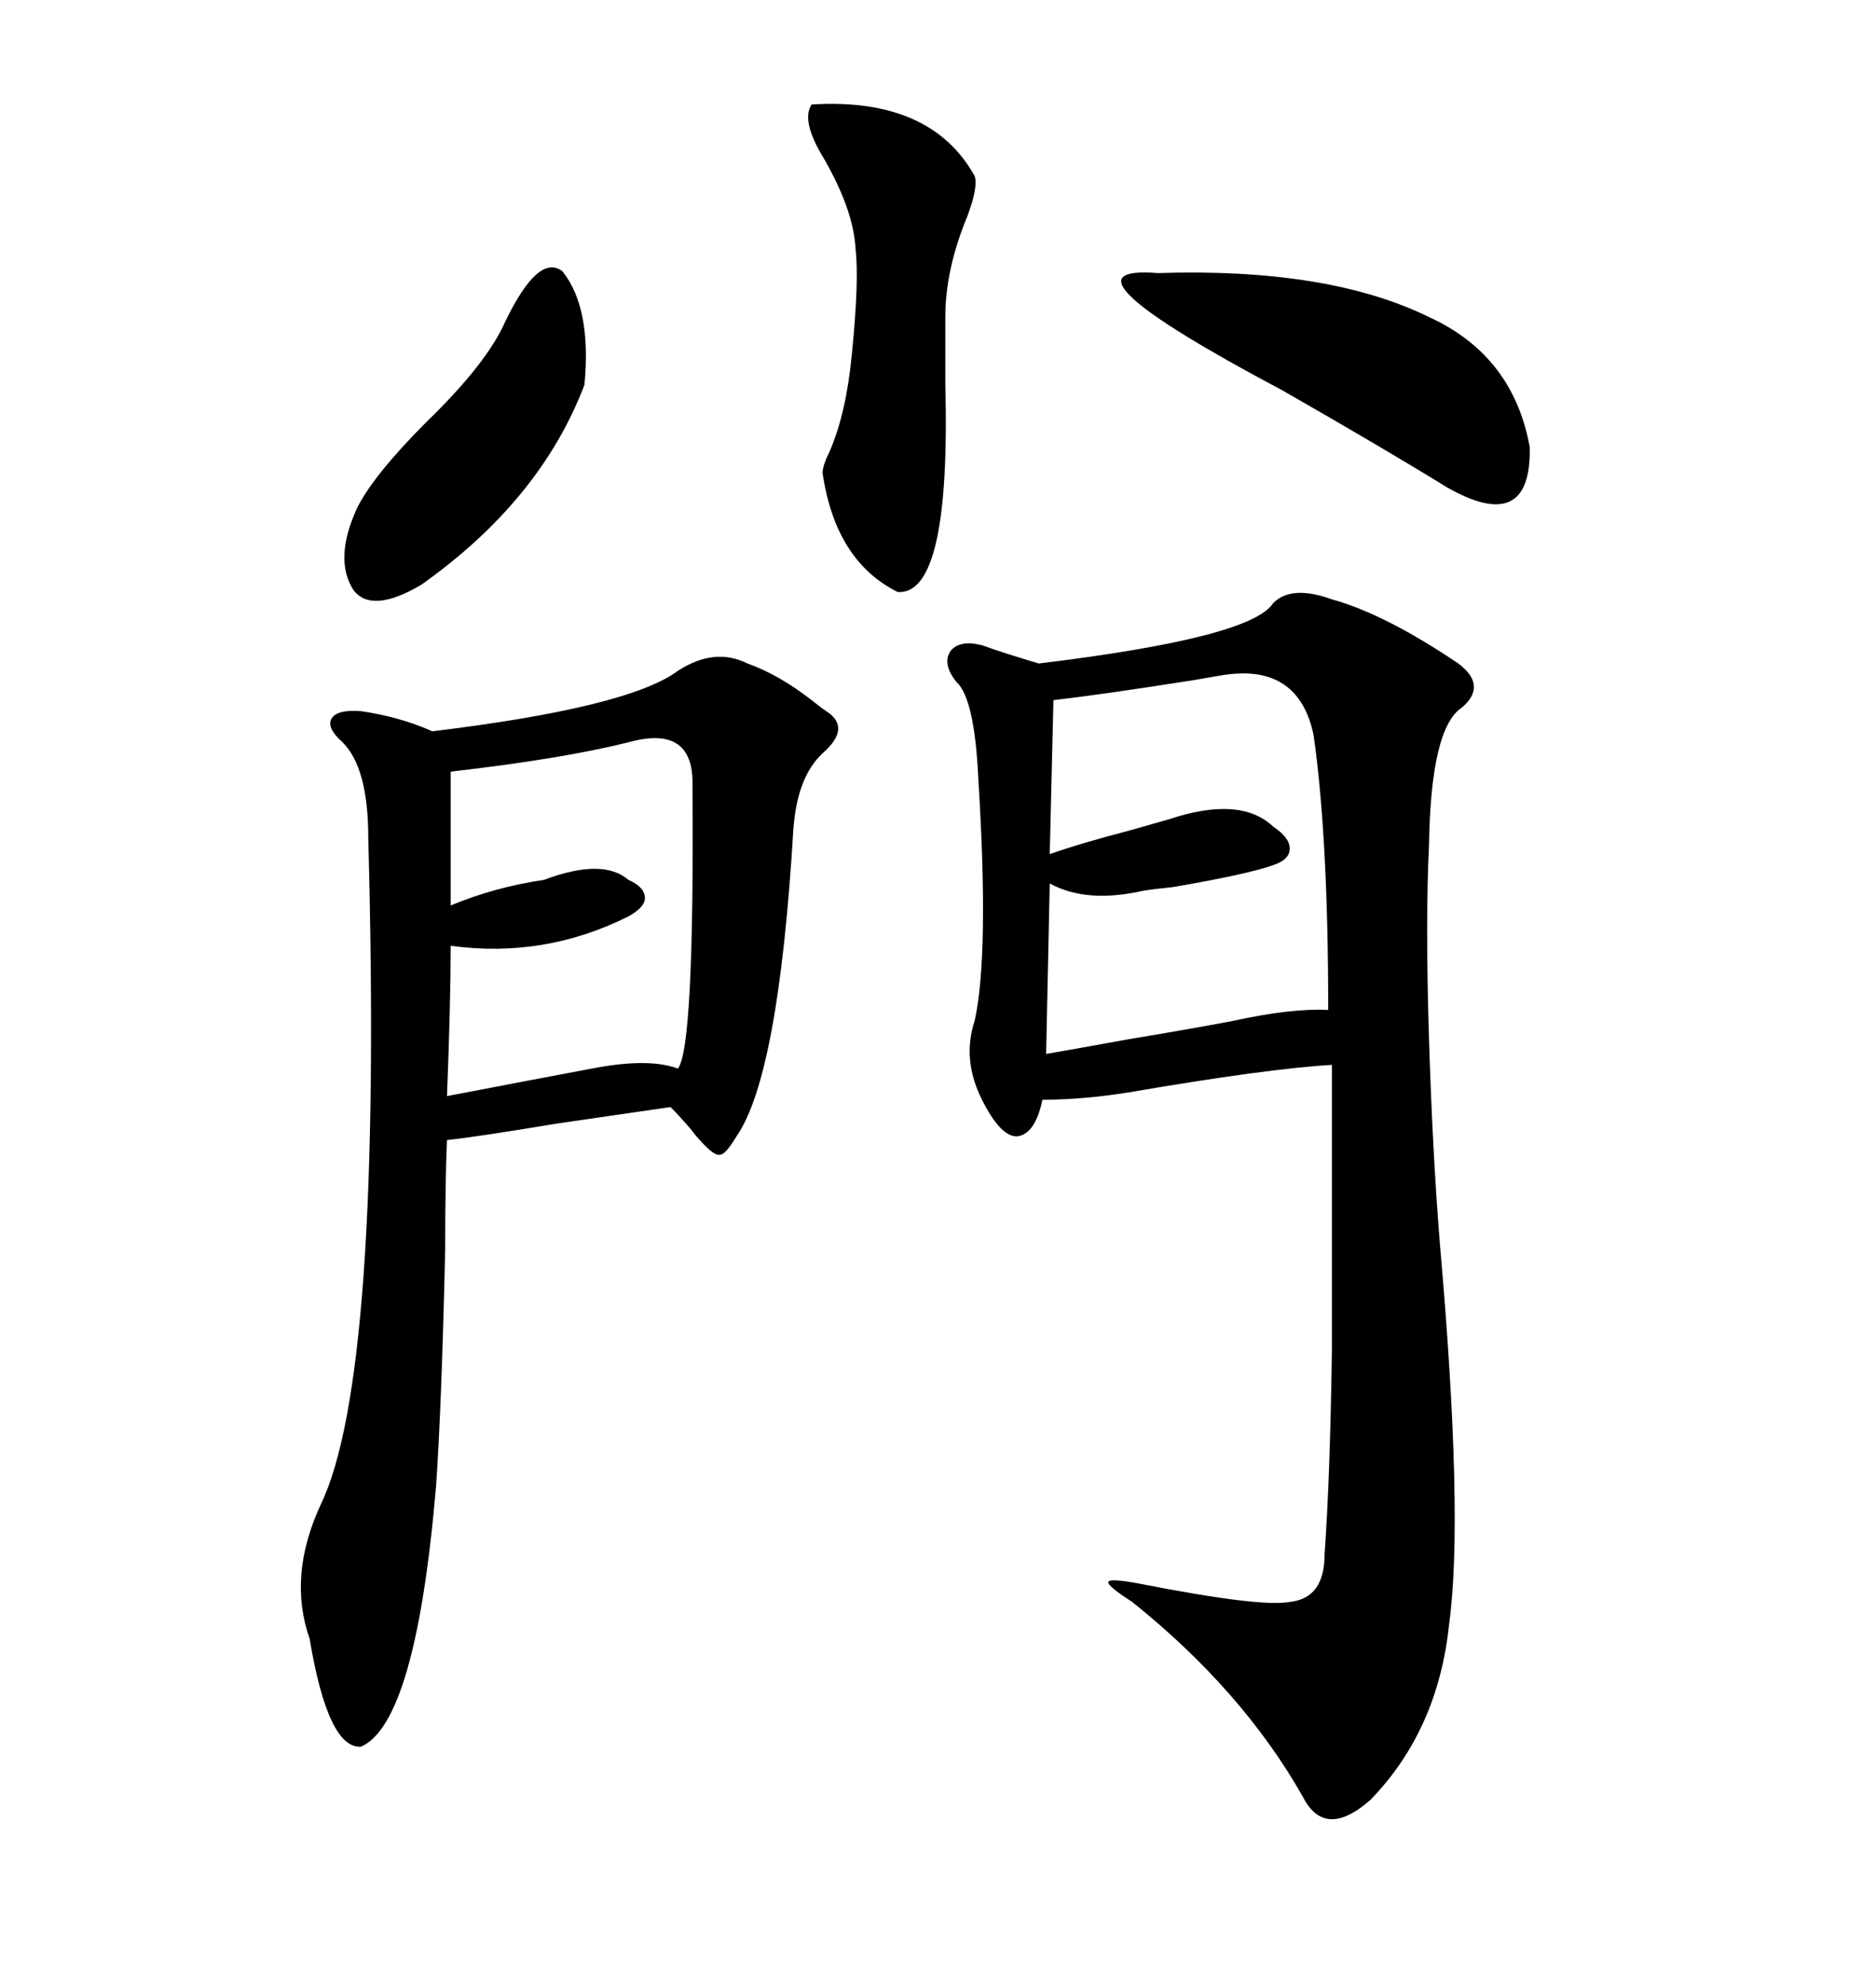 <svg xmlns="http://www.w3.org/2000/svg" xmlns:xlink="http://www.w3.org/1999/xlink" width="300" height="317.285"><path d="M212.99 95.80L212.99 95.80Q221.48 98.14 233.20 106.05L233.20 106.05Q237.89 109.57 233.79 113.09L233.79 113.09Q228.81 116.31 228.52 135.06L228.52 135.06Q227.93 147.07 228.52 166.11L228.52 166.11Q229.10 184.57 230.27 198.93L230.27 198.93Q234.08 242.29 231.74 259.57L231.74 259.57Q229.98 276.56 219.14 287.70L219.14 287.70Q211.82 294.14 208.30 287.11L208.30 287.11Q198.63 270.12 181.05 256.05L181.05 256.05Q176.95 253.42 177.25 252.83L177.25 252.83Q177.54 252.25 182.23 253.13L182.23 253.13Q201.56 256.93 206.25 256.05L206.25 256.05Q211.82 255.47 211.82 248.44L211.82 248.44Q212.70 236.13 212.99 215.92L212.99 215.92Q212.99 205.66 212.99 193.65L212.99 193.65Q212.99 181.35 212.99 170.21L212.99 170.21Q202.73 170.80 180.47 174.61L180.47 174.61Q173.14 175.78 166.70 175.78L166.70 175.78Q165.53 181.35 162.60 181.64L162.60 181.64Q159.96 181.64 157.03 175.78L157.03 175.78Q153.81 169.34 155.86 163.18L155.86 163.18Q158.20 152.64 156.45 124.51L156.45 124.51Q155.86 111.62 152.93 108.98L152.93 108.98Q150.59 106.05 152.05 104.00L152.05 104.00Q153.52 102.25 157.03 103.13L157.03 103.13Q160.25 104.30 166.11 106.05L166.11 106.05Q200.10 101.95 203.61 96.39L203.61 96.39Q206.54 93.46 212.99 95.80ZM119.53 106.05L119.53 106.05Q124.51 107.81 129.79 111.91L129.79 111.91Q131.25 113.09 132.13 113.67L132.13 113.67Q136.23 116.31 131.54 120.41L131.54 120.41Q127.44 124.22 126.86 132.71L126.86 132.71Q124.51 171.97 117.77 181.64L117.77 181.64Q116.02 184.57 115.14 184.57L115.14 184.57Q114.26 184.86 111.91 182.23L111.91 182.23Q111.33 181.64 110.45 180.47L110.45 180.47Q108.69 178.42 107.23 176.95L107.23 176.95Q101.07 177.83 89.06 179.59L89.06 179.59Q76.76 181.64 71.48 182.23L71.48 182.23Q71.19 188.67 71.19 199.80L71.19 199.80Q70.61 225 69.73 237.60L69.73 237.60Q66.50 275.39 57.71 279.20L57.71 279.20Q52.44 279.49 49.51 261.91L49.51 261.91Q46.00 251.95 51.27 240.53L51.27 240.53Q61.23 220.02 58.89 133.89L58.89 133.89Q58.89 122.75 54.79 118.65L54.79 118.65Q52.15 116.31 53.03 114.84L53.03 114.84Q53.91 113.38 57.71 113.67L57.71 113.67Q63.87 114.55 69.14 116.89L69.14 116.89Q100.49 113.09 108.40 107.23L108.40 107.23Q114.26 103.42 119.53 106.05ZM196.29 107.81L196.29 107.81Q196.00 107.81 191.02 108.69L191.02 108.69Q176.07 111.04 168.46 111.91L168.46 111.91L167.87 136.52Q172.85 134.77 180.76 132.71L180.76 132.71Q184.86 131.54 186.91 130.96L186.91 130.96Q198.34 127.15 203.61 132.13L203.61 132.13Q206.25 133.89 206.25 135.64L206.25 135.64Q206.25 137.40 203.61 138.28L203.61 138.28Q199.51 139.75 187.50 141.80L187.50 141.80Q184.57 142.09 182.81 142.38L182.81 142.38Q173.73 144.43 167.87 141.21L167.87 141.21L167.29 168.46Q170.80 167.87 180.47 166.11L180.47 166.11Q191.02 164.36 197.17 163.18L197.17 163.18Q206.54 161.13 212.40 161.43L212.40 161.43Q212.40 133.89 210.06 117.48L210.06 117.48Q207.71 106.35 196.29 107.81ZM100.49 118.65L100.49 118.65Q89.94 121.29 72.07 123.34L72.07 123.34L72.07 144.73Q79.10 141.80 87.01 140.63L87.01 140.63Q96.39 137.11 100.49 140.63L100.49 140.63Q103.13 141.80 103.13 143.55L103.13 143.55Q103.13 145.02 100.49 146.48L100.49 146.48Q87.01 153.22 72.07 151.17L72.07 151.17Q72.07 160.25 71.48 175.20L71.48 175.20Q85.25 172.56 94.63 170.80L94.63 170.80Q103.71 169.04 108.40 170.80L108.40 170.80Q111.04 167.58 110.74 125.68L110.74 125.68Q111.04 115.72 100.49 118.65ZM129.79 16.70L129.79 16.70Q148.83 15.53 155.86 28.13L155.86 28.13Q156.45 29.88 154.69 34.57L154.69 34.57Q151.17 43.07 151.17 50.68L151.17 50.68L151.17 61.52Q152.05 95.21 143.55 94.63L143.55 94.63Q133.59 89.65 131.54 75.59L131.54 75.59Q131.54 74.41 132.71 72.07L132.71 72.07Q135.35 65.92 136.23 56.54L136.23 56.54Q137.40 44.82 136.82 39.84L136.82 39.84Q136.52 33.69 131.84 25.49L131.84 25.49Q128.03 19.34 129.79 16.70ZM185.16 43.65L185.16 43.65Q212.40 42.77 228.52 50.68L228.52 50.68Q241.99 56.84 244.63 71.48L244.63 71.48Q244.92 85.55 231.45 77.93L231.45 77.93Q221.48 71.78 205.08 62.40L205.08 62.40Q166.99 42.19 185.16 43.65ZM80.86 51.27L80.86 51.27Q86.13 40.43 89.94 43.36L89.94 43.36Q94.63 49.22 93.46 61.52L93.46 61.52Q86.43 79.98 67.38 93.46L67.38 93.46Q59.47 98.14 56.54 94.34L56.54 94.34Q53.32 89.36 57.13 81.15L57.13 81.15Q59.77 75.88 68.26 67.38L68.26 67.38Q77.93 58.01 80.86 51.27Z"/></svg>